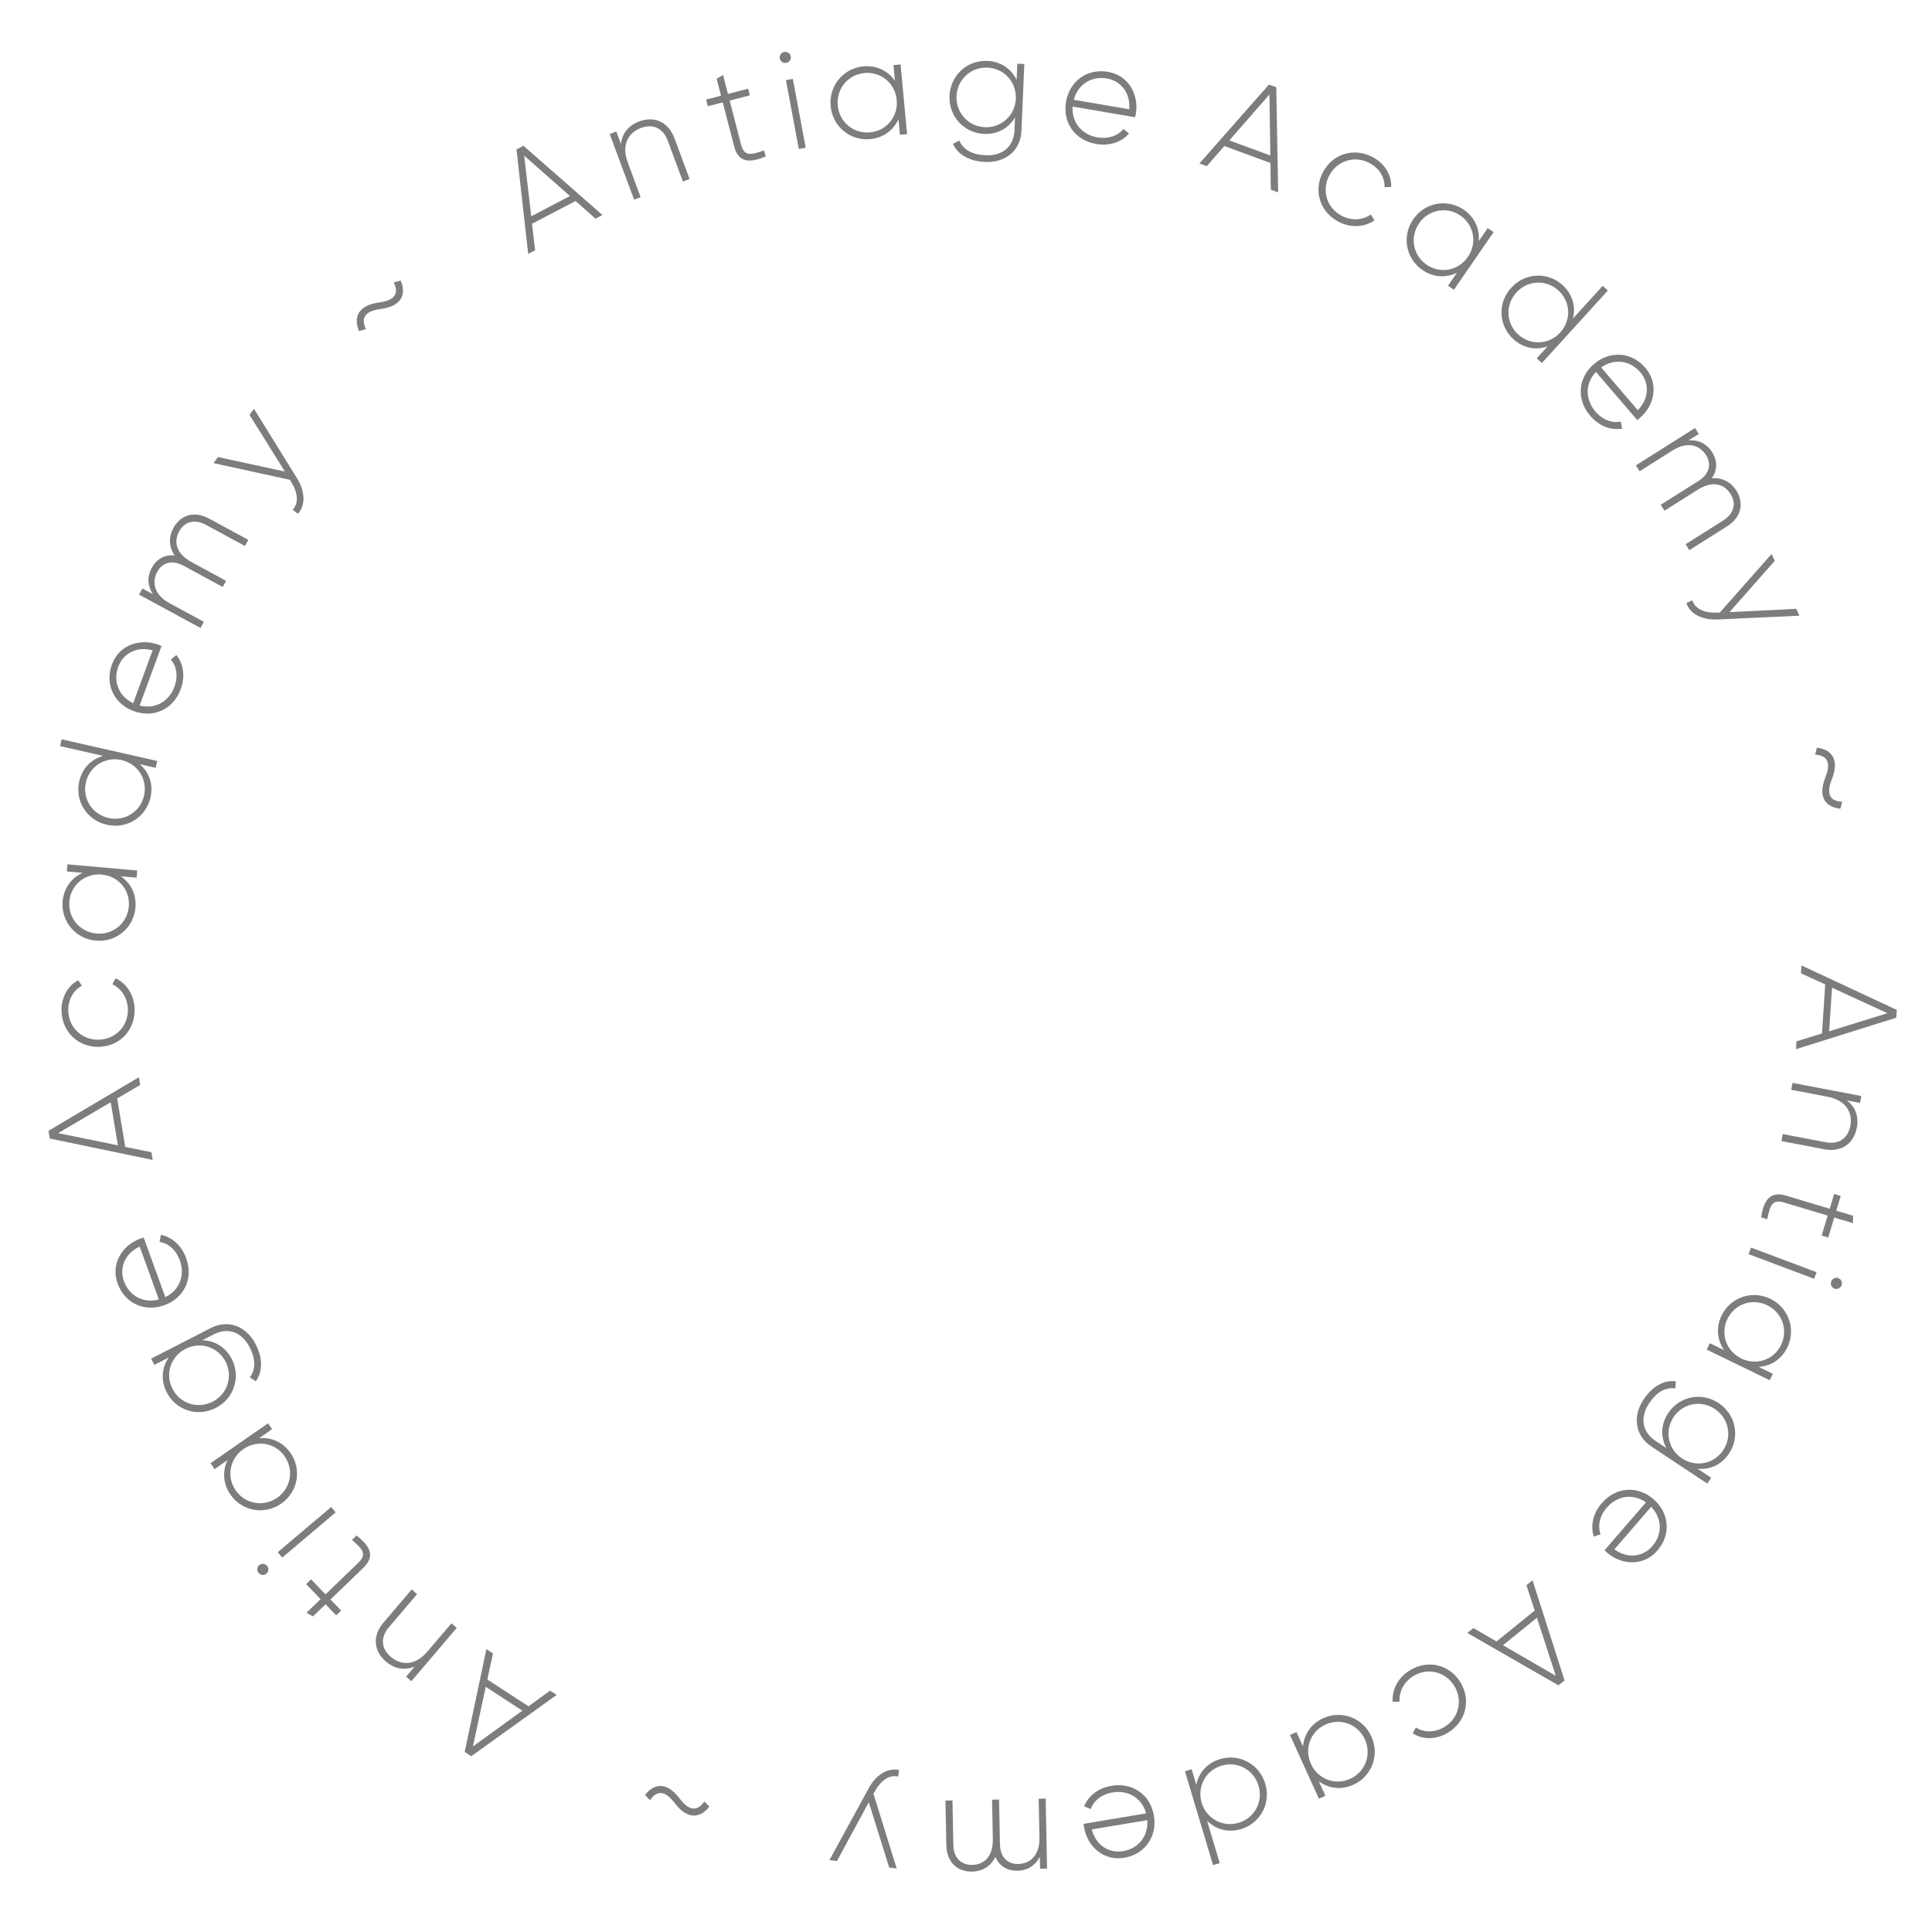 <?xml version="1.0" encoding="UTF-8"?> <svg xmlns="http://www.w3.org/2000/svg" width="207" height="207" viewBox="0 0 207 207" fill="none"> <path d="M192.482 111.571L192.427 112.409L203.17 109.041L203.225 108.203L193.015 103.443L192.96 104.282L195.558 105.474L195.213 110.728L192.482 111.571ZM196.286 105.823L202.225 108.558L195.98 110.493L196.286 105.823Z" fill="#7E7D7C"></path> <path d="M198.943 120.837C199.159 119.702 198.867 118.669 197.884 117.901L199.284 118.168L199.424 117.432L192.057 116.026L191.916 116.763L195.806 117.505C197.795 117.884 198.522 119.199 198.247 120.643C197.982 122.028 196.949 122.64 195.594 122.382L191.012 121.507L190.868 122.259L195.451 123.133C197.233 123.473 198.608 122.59 198.943 120.837Z" fill="#7E7D7C"></path> <path d="M195.18 132.38L195.884 132.591L196.525 130.45L198.537 131.053L198.541 130.256L196.745 129.717L197.219 128.137L196.514 127.926L196.041 129.506L191.371 128.107C189.733 127.616 188.976 128.47 188.699 130.438L189.346 130.632C189.656 129.127 189.887 128.461 191.151 128.84L195.821 130.239L195.18 132.38Z" fill="#7E7D7C"></path> <path d="M196.2 137.295C196.084 137.604 196.242 137.952 196.551 138.068C196.846 138.178 197.194 138.02 197.31 137.712C197.426 137.403 197.268 137.055 196.973 136.944C196.664 136.828 196.316 136.986 196.2 137.295ZM187.611 133.672L187.347 134.374L194.369 137.009L194.633 136.306L187.611 133.672Z" fill="#7E7D7C"></path> <path d="M189.944 147.193L188.42 146.452C189.707 146.377 190.873 145.659 191.502 144.364C192.433 142.448 191.675 140.129 189.678 139.158C187.682 138.188 185.39 139.026 184.459 140.942C183.83 142.237 183.987 143.597 184.723 144.656L183.199 143.915L182.864 144.603L189.61 147.881L189.944 147.193ZM185.081 141.311C185.861 139.705 187.739 139.066 189.344 139.847C190.95 140.627 191.608 142.498 190.828 144.103C190.048 145.709 188.177 146.334 186.571 145.554C184.966 144.774 184.301 142.916 185.081 141.311Z" fill="#7E7D7C"></path> <path d="M183.34 158.329L181.889 157.368C183.192 157.493 184.455 156.944 185.258 155.731C186.443 153.943 185.99 151.556 184.139 150.33C182.289 149.105 179.915 149.619 178.73 151.408C177.927 152.621 177.914 153.998 178.538 155.148L177.387 154.386C175.962 153.442 175.662 151.912 176.697 150.349C177.608 148.973 178.622 148.637 179.5 148.751L179.552 147.994C178.341 147.839 177.066 148.488 176.097 149.951C174.954 151.677 175.097 153.769 176.973 155.012L182.926 158.954L183.34 158.329ZM179.306 151.843C180.291 150.354 182.237 149.97 183.725 150.956C185.214 151.941 185.619 153.883 184.633 155.371C183.647 156.86 181.702 157.244 180.214 156.258C178.725 155.273 178.32 153.331 179.306 151.843Z" fill="#7E7D7C"></path> <path d="M177.583 166.126C179.084 164.39 178.829 162.069 177.161 160.627C175.448 159.146 173.13 159.304 171.62 161.052C170.649 162.175 170.394 163.502 170.764 164.634L171.491 164.39C171.174 163.541 171.35 162.464 172.155 161.534C173.273 160.24 174.956 159.99 176.356 160.962L171.913 166.103C172.004 166.182 172.085 166.271 172.176 166.35C173.73 167.694 176.092 167.851 177.583 166.126ZM177.038 165.655C176.077 166.768 174.462 167.077 172.969 166.005L176.912 161.443C178.074 162.645 178.156 164.362 177.038 165.655Z" fill="#7E7D7C"></path> <path d="M157.868 174.435L157.215 174.963L166.977 180.572L167.631 180.044L164.201 169.313L163.548 169.842L164.434 172.559L160.34 175.87L157.868 174.435ZM164.672 173.331L166.691 179.55L161.033 176.274L164.672 173.331Z" fill="#7E7D7C"></path> <path d="M151.053 178.964C149.801 179.735 149.122 181.035 149.216 182.333L149.95 182.322C149.883 181.27 150.396 180.215 151.431 179.577C152.976 178.626 154.878 179.111 155.814 180.63C156.749 182.15 156.327 184.067 154.781 185.019C153.759 185.648 152.568 185.659 151.702 185.082L151.368 185.712C152.441 186.425 153.907 186.403 155.159 185.632C157.087 184.444 157.629 182.12 156.465 180.229C155.301 178.339 152.982 177.777 151.053 178.964Z" fill="#7E7D7C"></path> <path d="M142.009 192.404L141.309 190.861C142.347 191.624 143.703 191.816 145.014 191.221C146.954 190.34 147.851 188.071 146.933 186.05C146.015 184.028 143.716 183.21 141.777 184.091C140.466 184.687 139.718 185.833 139.609 187.118L138.909 185.575L138.212 185.891L141.313 192.72L142.009 192.404ZM142.02 184.772C143.645 184.034 145.498 184.741 146.236 186.366C146.974 187.991 146.287 189.852 144.662 190.59C143.037 191.328 141.197 190.615 140.459 188.989C139.721 187.364 140.395 185.51 142.02 184.772Z" fill="#7E7D7C"></path> <path d="M130.688 199.618L129.328 195.077C130.248 196.007 131.57 196.394 132.964 195.976C135.018 195.361 136.199 193.237 135.561 191.111C134.924 188.984 132.771 187.86 130.716 188.476C129.322 188.894 128.431 189.944 128.174 191.227L127.674 189.56L126.956 189.775L129.97 199.833L130.688 199.618ZM130.88 189.178C132.59 188.666 134.331 189.616 134.843 191.326C135.355 193.036 134.424 194.787 132.714 195.3C131.004 195.812 129.263 194.862 128.751 193.152C128.238 191.442 129.17 189.691 130.88 189.178Z" fill="#7E7D7C"></path> <path d="M120.45 199.048C122.714 198.67 124 196.721 123.637 194.546C123.264 192.312 121.379 190.954 119.101 191.335C117.636 191.579 116.593 192.438 116.155 193.545L116.87 193.821C117.168 192.966 117.992 192.25 119.205 192.047C120.891 191.766 122.347 192.648 122.803 194.29L116.101 195.41C116.121 195.528 116.126 195.649 116.146 195.767C116.484 197.794 118.201 199.424 120.45 199.048ZM120.332 198.338C118.882 198.58 117.441 197.786 116.977 196.009L122.925 195.015C123.051 196.682 122.018 198.056 120.332 198.338Z" fill="#7E7D7C"></path> <path d="M104.177 200.529C105.182 200.509 106.133 200.011 106.652 198.951C107.061 199.933 107.927 200.456 109.021 200.435C109.981 200.417 110.873 199.979 111.408 198.934L111.433 200.224L112.183 200.209L112.038 192.711L111.288 192.725L111.369 196.909C111.406 198.829 110.327 199.69 109.098 199.714C107.943 199.736 107.163 198.986 107.136 197.561L107.044 192.807L106.294 192.822L106.375 197.006C106.412 198.925 105.438 199.784 104.178 199.809C103.009 199.831 102.169 199.082 102.142 197.658L102.05 192.903L101.3 192.918L101.392 197.672C101.428 199.547 102.588 200.559 104.177 200.529Z" fill="#7E7D7C"></path> <path d="M89.673 199.398L93.084 193.095L95.27 200.092L96.074 200.192L93.589 192.19L93.803 191.808C94.399 190.779 95.25 190.129 96.237 190.342L96.323 189.642C95.056 189.379 93.834 190.21 93.092 191.569L88.869 199.298L89.673 199.398Z" fill="#7E7D7C"></path> <path d="M69.651 192.875C70.196 192.066 71.038 191.539 72.282 193.18C73.794 195.187 75.206 194.625 76.003 193.557L75.465 193.013C74.906 193.817 74.05 194.339 72.82 192.703C71.299 190.676 69.896 191.257 69.113 192.331L69.651 192.875Z" fill="#7E7D7C"></path> <path d="M52.819 177.15L52.115 176.691L49.787 187.708L50.49 188.166L59.642 181.598L58.938 181.139L56.626 182.819L52.215 179.944L52.819 177.15ZM55.965 183.284L50.671 187.12L52.044 180.728L55.965 183.284Z" fill="#7E7D7C"></path> <path d="M41.354 178.026C42.233 178.775 43.275 179.032 44.429 178.556L43.505 179.641L44.076 180.127L48.939 174.417L48.368 173.931L45.8 176.946C44.487 178.488 42.986 178.47 41.867 177.516C40.793 176.602 40.771 175.402 41.666 174.351L44.691 170.799L44.108 170.303L41.084 173.855C39.907 175.237 39.995 176.868 41.354 178.026Z" fill="#7E7D7C"></path> <path d="M33.327 169.216L32.798 169.726L34.349 171.335L32.837 172.793L33.53 173.187L34.88 171.886L36.025 173.073L36.554 172.563L35.409 171.375L38.918 167.991C40.149 166.804 39.776 165.726 38.196 164.52L37.71 164.988C38.87 165.996 39.337 166.524 38.387 167.441L34.878 170.825L33.327 169.216Z" fill="#7E7D7C"></path> <path d="M28.612 167.766C28.399 167.514 28.018 167.482 27.766 167.695C27.526 167.899 27.494 168.279 27.707 168.531C27.92 168.783 28.3 168.815 28.541 168.612C28.793 168.399 28.825 168.018 28.612 167.766ZM35.967 162.039L35.483 161.466L29.756 166.308L30.24 166.881L35.967 162.039Z" fill="#7E7D7C"></path> <path d="M22.994 157.403L24.386 156.436C23.821 157.595 23.877 158.963 24.698 160.146C25.913 161.896 28.306 162.37 30.129 161.104C31.953 159.838 32.344 157.429 31.129 155.68C30.308 154.497 29.045 153.967 27.762 154.092L29.154 153.125L28.718 152.497L22.558 156.774L22.994 157.403ZM30.503 156.041C31.522 157.507 31.159 159.457 29.693 160.476C28.227 161.494 26.273 161.152 25.255 159.686C24.237 158.22 24.608 156.282 26.074 155.264C27.54 154.246 29.485 154.575 30.503 156.041Z" fill="#7E7D7C"></path> <path d="M16.537 146.236L18.085 145.441C17.339 146.516 17.199 147.886 17.864 149.181C18.844 151.089 21.147 151.862 23.122 150.847C25.096 149.833 25.809 147.511 24.829 145.603C24.164 144.309 22.969 143.624 21.661 143.605L22.888 142.974C24.41 142.193 25.891 142.68 26.747 144.348C27.501 145.815 27.298 146.864 26.769 147.574L27.404 147.99C28.131 147.009 28.19 145.58 27.388 144.019C26.442 142.177 24.547 141.279 22.546 142.307L16.195 145.569L16.537 146.236ZM24.168 145.892C24.983 147.48 24.367 149.365 22.779 150.18C21.191 150.996 19.299 150.399 18.484 148.812C17.668 147.224 18.285 145.339 19.873 144.523C21.461 143.707 23.352 144.304 24.168 145.892Z" fill="#7E7D7C"></path> <path d="M12.606 137.528C13.388 139.685 15.537 140.598 17.61 139.846C19.74 139.074 20.734 136.975 19.947 134.803C19.441 133.407 18.407 132.537 17.239 132.307L17.097 133.06C17.993 133.198 18.846 133.878 19.265 135.035C19.847 136.642 19.243 138.233 17.711 138.98L15.396 132.592C15.283 132.633 15.165 132.659 15.052 132.7C13.12 133.4 11.829 135.384 12.606 137.528ZM13.283 137.282C12.782 135.9 13.301 134.34 14.966 133.561L17.02 139.231C15.404 139.657 13.865 138.89 13.283 137.282Z" fill="#7E7D7C"></path> <path d="M15.02 116.245L14.881 115.417L5.194 121.156L5.333 121.985L16.361 124.279L16.223 123.451L13.421 122.884L12.554 117.691L15.02 116.245ZM12.632 122.712L6.225 121.41L11.861 118.096L12.632 122.712Z" fill="#7E7D7C"></path> <path d="M14.42 108.067C14.363 106.598 13.565 105.368 12.388 104.813L12.037 105.457C12.986 105.915 13.653 106.88 13.7 108.094C13.77 109.908 12.414 111.326 10.63 111.395C8.847 111.464 7.385 110.155 7.315 108.341C7.269 107.142 7.844 106.099 8.771 105.628L8.388 105.027C7.24 105.612 6.539 106.9 6.596 108.369C6.683 110.632 8.442 112.245 10.66 112.16C12.878 112.074 14.507 110.33 14.42 108.067Z" fill="#7E7D7C"></path> <path d="M7.161 93.369L8.85 93.519C7.673 94.047 6.839 95.133 6.711 96.567C6.523 98.689 8.056 100.587 10.267 100.784C12.478 100.98 14.322 99.382 14.511 97.261C14.638 95.826 14.008 94.611 12.944 93.884L14.632 94.034L14.7 93.272L7.229 92.607L7.161 93.369ZM13.799 97.137C13.641 98.915 12.113 100.18 10.335 100.022C8.557 99.863 7.276 98.349 7.434 96.571C7.592 94.793 9.119 93.543 10.897 93.701C12.675 93.86 13.957 95.359 13.799 97.137Z" fill="#7E7D7C"></path> <path d="M6.437 79.942L11.06 80.99C9.798 81.335 8.811 82.295 8.489 83.714C8.015 85.806 9.284 87.878 11.449 88.368C13.614 88.859 15.652 87.537 16.126 85.445C16.447 84.026 15.971 82.733 14.98 81.878L16.677 82.263L16.843 81.531L6.603 79.211L6.437 79.942ZM15.434 85.242C15.039 86.983 13.356 88.031 11.615 87.637C9.874 87.243 8.807 85.57 9.202 83.829C9.596 82.089 11.279 81.04 13.02 81.434C14.761 81.829 15.828 83.501 15.434 85.242Z" fill="#7E7D7C"></path> <path d="M11.991 71.197C11.2 73.352 12.259 75.433 14.329 76.192C16.455 76.972 18.567 76.005 19.363 73.836C19.874 72.442 19.643 71.111 18.897 70.183L18.303 70.668C18.9 71.35 19.115 72.42 18.692 73.574C18.103 75.18 16.617 76.009 14.963 75.594L17.303 69.215C17.19 69.173 17.082 69.118 16.97 69.077C15.04 68.369 12.775 69.056 11.991 71.197ZM12.667 71.445C13.173 70.065 14.574 69.205 16.349 69.68L14.273 75.341C12.762 74.627 12.078 73.05 12.667 71.445Z" fill="#7E7D7C"></path> <path d="M18.566 56.588C18.087 57.471 18.051 58.544 18.717 59.519C17.661 59.39 16.779 59.885 16.257 60.847C15.799 61.691 15.74 62.683 16.385 63.664L15.251 63.049L14.894 63.708L21.487 67.282L21.845 66.623L18.166 64.629C16.477 63.714 16.261 62.351 16.847 61.269C17.397 60.254 18.434 59.946 19.687 60.625L23.867 62.891L24.225 62.232L20.546 60.237C18.858 59.322 18.591 58.052 19.191 56.944C19.749 55.915 20.815 55.555 22.067 56.234L26.248 58.5L26.605 57.84L22.425 55.574C20.776 54.681 19.323 55.19 18.566 56.588Z" fill="#7E7D7C"></path> <path d="M26.728 44.445L30.525 50.525L23.361 48.969L22.877 49.619L31.062 51.41L31.288 51.785C31.889 52.812 32.034 53.873 31.362 54.626L31.927 55.047C32.782 54.074 32.662 52.602 31.847 51.285L27.212 43.795L26.728 44.445Z" fill="#7E7D7C"></path> <path d="M42.185 30.266C42.621 31.138 42.666 32.13 40.625 32.407C38.134 32.736 37.929 34.242 38.467 35.462L39.205 35.26C38.78 34.379 38.747 33.377 40.776 33.109C43.288 32.782 43.473 31.275 42.923 30.065L42.185 30.266Z" fill="#7E7D7C"></path> <path d="M63.807 23.429L64.552 23.039L56.083 15.619L55.339 16.009L56.59 27.204L57.334 26.814L57.001 23.976L61.666 21.535L63.807 23.429ZM56.919 23.172L56.163 16.678L61.066 21.003L56.919 23.172Z" fill="#7E7D7C"></path> <path d="M68.492 13.009C67.409 13.41 66.676 14.194 66.528 15.433L66.032 14.097L65.329 14.358L67.937 21.39L68.64 21.129L67.263 17.416C66.559 15.518 67.308 14.216 68.686 13.705C70.008 13.214 71.066 13.781 71.546 15.075L73.169 19.449L73.886 19.183L72.264 14.809C71.632 13.108 70.165 12.388 68.492 13.009Z" fill="#7E7D7C"></path> <path d="M80.343 10.214L80.159 9.503L77.995 10.063L77.469 8.03L76.784 8.439L77.254 10.254L75.657 10.668L75.841 11.379L77.438 10.966L78.66 15.685C79.088 17.341 80.21 17.546 82.038 16.763L81.868 16.11C80.421 16.624 79.731 16.771 79.4 15.494L78.179 10.774L80.343 10.214Z" fill="#7E7D7C"></path> <path d="M84.245 6.736C84.569 6.675 84.785 6.36 84.725 6.036C84.667 5.726 84.352 5.51 84.027 5.571C83.703 5.631 83.487 5.946 83.545 6.256C83.606 6.58 83.921 6.796 84.245 6.736ZM85.587 15.961L86.324 15.823L84.947 8.451L84.21 8.589L85.587 15.961Z" fill="#7E7D7C"></path> <path d="M95.731 6.977L95.887 8.665C95.156 7.603 93.938 6.978 92.504 7.111C90.383 7.308 88.793 9.158 88.998 11.368C89.203 13.579 91.107 15.104 93.228 14.907C94.662 14.774 95.744 13.936 96.267 12.757L96.424 14.445L97.186 14.374L96.492 6.906L95.731 6.977ZM93.221 14.185C91.444 14.35 89.924 13.075 89.759 11.297C89.594 9.52 90.853 7.987 92.63 7.822C94.408 7.657 95.912 8.934 96.077 10.711C96.242 12.488 94.998 14.02 93.221 14.185Z" fill="#7E7D7C"></path> <path d="M108.998 6.826L108.924 8.564C108.359 7.384 107.237 6.586 105.783 6.524C103.64 6.433 101.829 8.053 101.735 10.271C101.641 12.489 103.307 14.256 105.451 14.347C106.904 14.409 108.09 13.709 108.753 12.581L108.695 13.959C108.622 15.668 107.467 16.715 105.594 16.635C103.945 16.565 103.134 15.87 102.778 15.059L102.103 15.406C102.596 16.523 103.81 17.28 105.563 17.355C107.631 17.442 109.349 16.239 109.444 13.991L109.747 6.858L108.998 6.826ZM105.526 13.63C103.743 13.554 102.409 12.086 102.485 10.303C102.56 8.519 104.014 7.17 105.797 7.245C107.581 7.321 108.915 8.789 108.839 10.572C108.763 12.356 107.309 13.705 105.526 13.63Z" fill="#7E7D7C"></path> <path d="M118.707 7.696C116.445 7.309 114.59 8.727 114.218 10.9C113.836 13.133 115.17 15.035 117.447 15.424C118.91 15.675 120.177 15.206 120.956 14.305L120.371 13.809C119.808 14.519 118.795 14.924 117.583 14.717C115.897 14.429 114.813 13.117 114.921 11.416L121.619 12.562C121.639 12.443 121.674 12.328 121.694 12.209C122.041 10.184 120.955 8.08 118.707 7.696ZM118.586 8.406C120.035 8.654 121.134 9.876 120.989 11.708L115.045 10.692C115.473 9.076 116.9 8.118 118.586 8.406Z" fill="#7E7D7C"></path> <path d="M136.157 20.319L136.946 20.608L136.744 9.351L135.955 9.061L128.51 17.515L129.299 17.804L131.175 15.648L136.118 17.461L136.157 20.319ZM131.715 15.047L136.014 10.121L136.109 16.659L131.715 15.047Z" fill="#7E7D7C"></path> <path d="M143.431 23.765C144.736 24.441 146.199 24.355 147.264 23.606L146.877 22.983C146.009 23.581 144.841 23.685 143.762 23.125C142.151 22.29 141.588 20.41 142.409 18.825C143.23 17.241 145.091 16.617 146.702 17.452C147.768 18.004 148.39 19.02 148.342 20.059L149.053 20.023C149.112 18.735 148.339 17.489 147.034 16.813C145.023 15.771 142.751 16.502 141.73 18.473C140.708 20.444 141.42 22.722 143.431 23.765Z" fill="#7E7D7C"></path> <path d="M159.399 24.439L158.438 25.835C158.557 24.551 158.023 23.291 156.837 22.474C155.083 21.265 152.677 21.665 151.417 23.493C150.158 25.322 150.641 27.713 152.395 28.922C153.581 29.739 154.949 29.789 156.106 29.22L155.144 30.616L155.774 31.05L160.029 24.873L159.399 24.439ZM152.853 28.363C151.383 27.35 151.034 25.397 152.047 23.927C153.06 22.457 155.008 22.088 156.478 23.101C157.948 24.113 158.284 26.058 157.272 27.527C156.259 28.997 154.323 29.375 152.853 28.363Z" fill="#7E7D7C"></path> <path d="M171.715 30.626L168.526 34.132C168.848 32.864 168.499 31.532 167.422 30.552C165.836 29.109 163.408 29.192 161.914 30.834C160.42 32.476 160.567 34.901 162.153 36.344C163.23 37.324 164.589 37.546 165.821 37.106L164.65 38.393L165.205 38.897L172.27 31.13L171.715 30.626ZM162.671 35.842C161.351 34.641 161.268 32.659 162.469 31.339C163.67 30.018 165.651 29.914 166.971 31.115C168.291 32.316 168.374 34.298 167.173 35.619C165.972 36.939 163.992 37.043 162.671 35.842Z" fill="#7E7D7C"></path> <path d="M176.283 39.404C174.789 37.662 172.456 37.568 170.782 39.004C169.063 40.479 168.876 42.794 170.38 44.548C171.347 45.675 172.621 46.123 173.795 45.926L173.661 45.171C172.775 45.358 171.737 45.024 170.936 44.09C169.822 42.792 169.825 41.09 170.994 39.85L175.418 45.007C175.51 44.929 175.61 44.862 175.701 44.784C177.261 43.446 177.768 41.134 176.283 39.404ZM175.737 39.872C176.694 40.988 176.76 42.631 175.478 43.948L171.552 39.371C172.913 38.401 174.623 38.575 175.737 39.872Z" fill="#7E7D7C"></path> <path d="M186.026 52.544C185.49 51.694 184.572 51.138 183.396 51.242C184.025 50.384 184.025 49.372 183.441 48.446C182.928 47.634 182.093 47.097 180.921 47.181L182.012 46.492L181.612 45.858L175.27 49.861L175.67 50.495L179.209 48.261C180.832 47.237 182.127 47.714 182.784 48.755C183.4 49.731 183.161 50.786 181.956 51.547L177.935 54.085L178.336 54.719L181.875 52.486C183.498 51.461 184.737 51.85 185.409 52.915C186.034 53.905 185.827 55.011 184.622 55.771L180.601 58.309L181.001 58.943L185.022 56.406C186.608 55.405 186.875 53.888 186.026 52.544Z" fill="#7E7D7C"></path> <path d="M192.463 65.231L185.305 65.588L190.151 60.087L189.819 59.348L184.27 65.626L183.833 65.641C182.643 65.666 181.646 65.276 181.316 64.323L180.673 64.612C181.106 65.831 182.45 66.444 183.997 66.373L192.796 65.97L192.463 65.231Z" fill="#7E7D7C"></path> <path d="M197.369 85.901C196.395 85.854 195.509 85.406 196.269 83.492C197.204 81.16 195.993 80.242 194.666 80.113L194.479 80.855C195.456 80.917 196.346 81.38 195.583 83.279C194.635 85.629 195.859 86.529 197.183 86.643L197.369 85.901Z" fill="#7E7D7C"></path> </svg> 